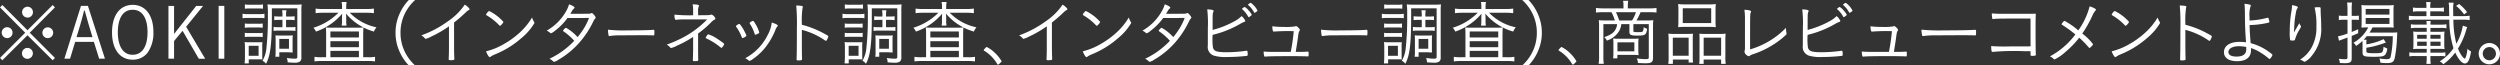 <svg xmlns="http://www.w3.org/2000/svg" xmlns:xlink="http://www.w3.org/1999/xlink" width="509.587" height="13.34" viewBox="0 0 509.587 13.34">
  <rect x="0" y="0" width="509.587" height="13.34" fill="#333333" stroke="none"/>
  <defs>
    <clipPath id="clip-path">
      <rect id="長方形_296" data-name="長方形 296" width="509.587" height="13.34" fill="none"/>
    </clipPath>
  </defs>
  <g id="グループ_17038" data-name="グループ 17038" transform="translate(0 0)">
    <g id="グループ_17038-2" data-name="グループ 17038" transform="translate(0 0)" clip-path="url(#clip-path)">
      <path id="パス_6206" data-name="パス 6206" d="M10.735,1.023,11.2,1.5,6.062,6.665,11.2,11.8l-.463.477L5.6,7.187.477,12.279,0,11.8,5.136,6.665,0,1.5l.477-.477L5.6,6.159ZM2.56,6.651a1.1,1.1,0,0,1-1.1,1.114A1.124,1.124,0,0,1,.348,6.651a1.106,1.106,0,0,1,2.213,0M6.7,10.876A1.121,1.121,0,0,1,5.6,11.99a1.116,1.116,0,0,1-.1-2.228h.043c.014.015.014.015.028.015L5.6,9.762a1.1,1.1,0,0,1,1.1,1.114m.015-8.407a1.1,1.1,0,0,1-1.1,1.115A1.125,1.125,0,0,1,4.5,2.469a1.111,1.111,0,0,1,1.115-1.1,1.1,1.1,0,0,1,1.1,1.1m4.123,4.2a1.1,1.1,0,1,1-1.1-1.1,1.1,1.1,0,0,1,1.1,1.1" transform="translate(0 0.004)" fill="#fff"/>
      <path id="パス_6207" data-name="パス 6207" d="M14.218,11.96H13.061L16.446,1.195h1.417L21.336,11.96H20.15L19.08,8.531H15.26Zm4.572-4.4-.8-2.648c-.015-.014-.26-.926-.781-2.749h-.131c-.232.969-.521,2.011-.724,2.705l-.811,2.692Z" transform="translate(0.059 0.005)" fill="#fff"/>
      <path id="パス_6208" data-name="パス 6208" d="M30.044,10.658a3.728,3.728,0,0,1-3.111,1.5c-2.591,0-4.2-2.112-4.2-5.556,0-3.487,1.605-5.614,4.21-5.614s4.225,2.128,4.225,5.542a6.964,6.964,0,0,1-1.128,4.123m-3.1-8.667c-1.925,0-3.024,1.663-3.024,4.587,0,2.894,1.114,4.588,3,4.588,1.953,0,3.053-1.664,3.053-4.617,0-2.894-1.1-4.557-3.025-4.557" transform="translate(0.102 0.004)" fill="#fff"/>
      <path id="パス_6209" data-name="パス 6209" d="M39.841,1.2h1.4L37.787,5.448l3.877,6.512h-1.3l-3.3-5.687L35.327,8.357v3.6H34.183V1.2h1.143V6.91Z" transform="translate(0.154 0.005)" fill="#fff"/>
      <rect id="長方形_295" data-name="長方形 295" width="1.157" height="10.765" transform="translate(44.564 1.2)" fill="#fff"/>
      <path id="パス_6210" data-name="パス 6210" d="M49.215,2.8a5.916,5.916,0,0,0,1.114.072h2.243A5.463,5.463,0,0,0,53.686,2.8v.911a6.025,6.025,0,0,0-1.013-.058H50.329a7.849,7.849,0,0,0-1.114.058Zm.42,10.113a12.7,12.7,0,0,0,.072-1.359V9.7a9.318,9.318,0,0,0-.058-1.143,4.228,4.228,0,0,0,.882.058h1.912L52.8,8.6l.189.015c.057,0,.13-.015.289-.03a6.143,6.143,0,0,0-.043,1.072v1.605c0,.391.014.7.028.854-.174-.015-.434-.028-.781-.028h-2v.824Zm.043-8.131a5.306,5.306,0,0,0,.94.058H52.4a5.231,5.231,0,0,0,.926-.058v.869A5.774,5.774,0,0,0,52.4,5.6h-1.78a5.506,5.506,0,0,0-.94.058Zm0,1.9a5.191,5.191,0,0,0,.94.058H52.4a5.024,5.024,0,0,0,.926-.058v.868a5.757,5.757,0,0,0-.941-.057H50.618a5.419,5.419,0,0,0-.94.057ZM49.692.892a4.58,4.58,0,0,0,1,.073h1.678A4.713,4.713,0,0,0,53.382.892v.883a6.858,6.858,0,0,0-1.013-.057H50.692a6.809,6.809,0,0,0-1,.057Zm.783,10.476h2.011V9.328H50.475ZM61.21,11.7a.947.947,0,0,1-.362.883,2.012,2.012,0,0,1-1.1.188c-.317,0-.39,0-1.331-.072a2.91,2.91,0,0,0-.174-.9,9.244,9.244,0,0,0,1.635.159c.4,0,.506-.087.506-.42V1.7H55.191v1.62c0,5.687-.289,8.045-1.2,9.68a1.634,1.634,0,0,0-.709-.609,6.337,6.337,0,0,0,.81-2.662,57.382,57.382,0,0,0,.289-6.641,15.108,15.108,0,0,0-.086-2.2A10.9,10.9,0,0,0,55.639.95h4.283A10.451,10.451,0,0,0,61.268.892a11.031,11.031,0,0,0-.058,1.361ZM56.666,4.047a6.427,6.427,0,0,0-.983.058v-.8a7.267,7.267,0,0,0,.969.057h.7V3.179a5.41,5.41,0,0,0-.073-1.086h.883a5.473,5.473,0,0,0-.072,1.1v.174h.724a6.932,6.932,0,0,0,1.027-.057v.8a6.227,6.227,0,0,0-1.027-.058h-.724v1.49h.926a6.1,6.1,0,0,0,.983-.057v.81a6.1,6.1,0,0,0-.983-.057H56.479a5.862,5.862,0,0,0-.94.057V5.48a5.628,5.628,0,0,0,.94.057h.869V4.047Zm2.749,5.888a5.253,5.253,0,0,0,.043.752.331.331,0,0,0-.1-.014,1.227,1.227,0,0,0-.174.014h-.073c-.071,0-.071,0-.636-.043H56.711v.912H55.9a6.521,6.521,0,0,0,.058-1.057V8.112a8,8,0,0,0-.043-.911,9.359,9.359,0,0,0,.954.043h1.592a8.253,8.253,0,0,0,1-.043,6.935,6.935,0,0,0-.043.853Zm-2.705,0h1.968v-2H56.711Z" transform="translate(0.222 0.004)" fill="#fff"/>
      <path id="パス_6211" data-name="パス 6211" d="M69.43,1.516A4.983,4.983,0,0,0,69.344.4h1.028a5.69,5.69,0,0,0-.086,1.1v.332H74.51a9.3,9.3,0,0,0,1.417-.087v.94A10.291,10.291,0,0,0,74.51,2.6h-3.5a10.638,10.638,0,0,0,5.44,2.966,3.432,3.432,0,0,0-.521.868,11.492,11.492,0,0,1-5.687-3.66c.029.362.044.665.044.869v.694a4.126,4.126,0,0,0,.071.882h-1a5.007,5.007,0,0,0,.071-.9V3.645c0-.232.015-.58.03-.855a12.136,12.136,0,0,1-5.34,3.646,2.633,2.633,0,0,0-.52-.781A12.285,12.285,0,0,0,68.693,2.6H65.438a9.854,9.854,0,0,0-1.389.086v-.94a9.189,9.189,0,0,0,1.445.087H69.43ZM66.19,7a13.681,13.681,0,0,0-.057-1.4c.4.028.839.043,1.461.043h4.645c.665,0,1.172-.015,1.563-.043-.043.42-.058.954-.058,1.563v4.5h.984a7.417,7.417,0,0,0,1.432-.086v.94a9.963,9.963,0,0,0-1.462-.086h-9.39a10.127,10.127,0,0,0-1.491.086v-.94a7.658,7.658,0,0,0,1.462.086h.911Zm.869.637h5.816V6.407H67.059Zm0,1.982h5.816V8.39H67.059Zm0,2.04h5.816V10.372H67.059Z" transform="translate(0.287 0.002)" fill="#fff"/>
      <path id="パス_6212" data-name="パス 6212" d="M82.969,13.34a9.727,9.727,0,0,1-2.011-3.111,9.06,9.06,0,0,1-.694-3.56,9.062,9.062,0,0,1,.694-3.559A9.724,9.724,0,0,1,82.969,0h1.287a9.159,9.159,0,0,0-2.2,2.994,8.784,8.784,0,0,0-.782,3.674,8.787,8.787,0,0,0,.782,3.676,9.18,9.18,0,0,0,2.2,2.994Z" transform="translate(0.362 0)" fill="#fff"/>
      <path id="パス_6213" data-name="パス 6213" d="M91.129,5.364a23.726,23.726,0,0,1-3.7,2.127,4.274,4.274,0,0,1-1.042.42.247.247,0,0,1-.187-.116,2.63,2.63,0,0,0-.709-.594,20.873,20.873,0,0,0,5.295-2.778A12.75,12.75,0,0,0,94.356.936c.565.377.97.766.97.94,0,.058-.03.1-.131.146a3.155,3.155,0,0,0-.752.607c-.854.8-1.3,1.187-2.272,1.954v4.76c0,.825.015,1.663.029,2.026.015.159.015.26.015.274a.867.867,0,0,0,.014.246v.131c0,.188-.159.246-.767.246-.332,0-.391-.029-.391-.218v-.086c.043-.651.058-1.374.058-2.619Z" transform="translate(0.385 0.004)" fill="#fff"/>
      <path id="パス_6214" data-name="パス 6214" d="M101.47,5.242a.229.229,0,0,1-.159-.1,11.386,11.386,0,0,0-2.345-1.9c-.317-.187-.332-.2-.332-.274A1.464,1.464,0,0,1,99,2.435c.117-.145.189-.188.289-.188a9.491,9.491,0,0,1,2.88,2.2c0,.174-.536.8-.7.8m6.96-.767a.342.342,0,0,1,.071.2,11.732,11.732,0,0,1-2.618,3.039,19,19,0,0,1-5.47,3.371,4.245,4.245,0,0,0-.839.448.337.337,0,0,1-.189.1c-.174,0-.52-.549-.752-1.186a13.439,13.439,0,0,0,3.661-1.5,17.393,17.393,0,0,0,3.256-2.373,13.547,13.547,0,0,0,2.459-3.025,4.169,4.169,0,0,0,.42.926" transform="translate(0.444 0.01)" fill="#fff"/>
      <path id="パス_6215" data-name="パス 6215" d="M112.552,6.318a2.164,2.164,0,0,1-.752.463.2.2,0,0,1-.145-.071,2.465,2.465,0,0,0-.723-.463,10.4,10.4,0,0,0,4.094-4.212,5.849,5.849,0,0,0,.463-1.157c.666.231,1.129.507,1.129.681,0,.057-.028.1-.116.174a1.9,1.9,0,0,0-.449.579,4.854,4.854,0,0,1-.3.491h2.214c1.707,0,1.751,0,2-.1a.331.331,0,0,1,.159-.043c.116,0,.246.117.522.449a1.2,1.2,0,0,1,.274.477c0,.072-.029.1-.116.2a2.149,2.149,0,0,0-.391.623,18.635,18.635,0,0,1-2.88,4.34,17.062,17.062,0,0,1-4.24,3.444,2.274,2.274,0,0,1-.839.4.278.278,0,0,1-.216-.1,2.766,2.766,0,0,0-.738-.52,16.834,16.834,0,0,0,5.05-3.661,12.393,12.393,0,0,0-2.171-1.91c-.072-.058-.116-.1-.116-.146s.058-.144.275-.361.246-.231.333-.231a9.189,9.189,0,0,1,2.358,1.894,13.864,13.864,0,0,0,.87-1.142,11.816,11.816,0,0,0,1.461-2.764c-1.722.014-1.751.014-4.385.014a12.276,12.276,0,0,1-2.619,2.648" transform="translate(0.5 0.004)" fill="#fff"/>
      <path id="パス_6216" data-name="パス 6216" d="M127.279,6.166c2.47,0,4.634-.044,5.323-.116h.073c.11,0,.16.1.16.361,0,.681-.024.782-.173.782h-.06c-.246-.029-1.353-.043-2.2-.043-.184,0-3.258.014-4.3.029a13.8,13.8,0,0,0-2.36.131.28.28,0,0,1-.1.014c-.073,0-.123-.044-.148-.131a6.936,6.936,0,0,1-.123-1.172,27.663,27.663,0,0,0,3.91.146" transform="translate(0.556 0.027)" fill="#fff"/>
      <path id="パス_6217" data-name="パス 6217" d="M140.674,2.151a6.034,6.034,0,0,0-.1-1.273l.26.014c.782.03,1.028.1,1.028.261a.382.382,0,0,1-.042.159,1.867,1.867,0,0,0-.13.883v.911C144,3.092,144,3.092,144.277,2.99a.546.546,0,0,1,.131-.029,1.3,1.3,0,0,1,.8.811c0,.1-.043.16-.175.231a2.521,2.521,0,0,0-.7.55,19.969,19.969,0,0,1-2.646,2.272v3.3c0,.506.013,1.316.013,1.62.015.174.015.289.015.376,0,.3-.059.332-.738.332-.3,0-.363-.028-.363-.231a2.2,2.2,0,0,1,.015-.275c.015-.332.043-1.562.043-1.822V7.52A21.975,21.975,0,0,1,137.389,9.3a4.822,4.822,0,0,1-1.186.478.251.251,0,0,1-.2-.1,2.3,2.3,0,0,0-.71-.579c1.419-.549,1.722-.679,2.388-1a19.329,19.329,0,0,0,5.86-4.154h-4.514a14.433,14.433,0,0,0-1.664.073.981.981,0,0,1-.188.014c-.145,0-.188-.057-.246-.274a3.589,3.589,0,0,1-.057-.782,29.751,29.751,0,0,0,3.805.13ZM143.6,7.1c.071-.072.115-.1.187-.1a6.8,6.8,0,0,1,1.708.839c.478.3,1.288.883,1.432,1.014.057.058.072.086.072.13,0,.174-.42.767-.549.767a.247.247,0,0,1-.16-.073,12.983,12.983,0,0,0-2.937-1.851c-.086-.043-.115-.072-.115-.145A2.061,2.061,0,0,1,143.6,7.1" transform="translate(0.61 0.004)" fill="#fff"/>
      <path id="パス_6218" data-name="パス 6218" d="M151.46,7.228c0,.1-.029.146-.217.261a1.757,1.757,0,0,1-.55.246c-.072,0-.13-.057-.159-.16A9.168,9.168,0,0,0,149.4,5.465c-.057-.073-.072-.1-.072-.131,0-.117.521-.478.694-.478.087,0,.2.131.522.609a7.527,7.527,0,0,1,.549.94c.116.217.332.665.347.708a.4.4,0,0,1,.015.116m6.41-2.011c0,.058-.028.1-.145.232a2.16,2.16,0,0,0-.333.622,14.678,14.678,0,0,1-1.925,3.415,11.687,11.687,0,0,1-2.893,2.677,1.41,1.41,0,0,1-.463.231c-.072,0-.1-.015-.3-.188a2.9,2.9,0,0,0-.579-.362A10.668,10.668,0,0,0,155.8,7.128a6.854,6.854,0,0,0,.839-2.561c.826.261,1.231.478,1.231.651M152.8,4.234c.115,0,.218.131.492.594a7.014,7.014,0,0,1,.8,1.765c0,.116-.086.174-.448.347a1.26,1.26,0,0,1-.362.117c-.072,0-.086-.014-.2-.376a7.666,7.666,0,0,0-.9-1.838.493.493,0,0,1-.043-.145.2.2,0,0,1,.072-.145,1.5,1.5,0,0,1,.593-.318" transform="translate(0.673 0.019)" fill="#fff"/>
      <path id="パス_6219" data-name="パス 6219" d="M162.716,7.91c0,2.446.014,3.488.043,3.994v.072c0,.159-.029.231-.087.26a2.154,2.154,0,0,1-.65.072c-.319,0-.377-.029-.377-.217v-.072c.043-1.028.057-2.663.057-6.208a40.013,40.013,0,0,0-.131-4.7c1.072.044,1.346.1,1.346.261,0,.058,0,.058-.057.232a17.79,17.79,0,0,0-.131,3.442A18.9,18.9,0,0,1,167.2,6.81c.825.434.911.506.911.622a2.447,2.447,0,0,1-.289.7c-.072.131-.145.188-.2.188s-.058,0-.478-.289a14.953,14.953,0,0,0-4.427-1.953Z" transform="translate(0.728 0.005)" fill="#fff"/>
      <path id="パス_6220" data-name="パス 6220" d="M170.959,2.8a5.916,5.916,0,0,0,1.114.072h2.243A5.463,5.463,0,0,0,175.43,2.8v.911a6.025,6.025,0,0,0-1.013-.058h-2.344a7.849,7.849,0,0,0-1.114.058Zm.42,10.113a12.7,12.7,0,0,0,.072-1.359V9.7a9.333,9.333,0,0,0-.057-1.143,4.216,4.216,0,0,0,.882.058h1.911l.361-.015.189.015c.057,0,.131-.015.289-.03a6.143,6.143,0,0,0-.043,1.072v1.605c0,.391.015.7.028.854-.174-.015-.433-.028-.781-.028h-2v.824Zm.043-8.131a5.306,5.306,0,0,0,.94.058h1.78a5.23,5.23,0,0,0,.926-.058v.869a5.774,5.774,0,0,0-.926-.058h-1.78a5.505,5.505,0,0,0-.94.058Zm0,1.9a5.191,5.191,0,0,0,.94.058h1.78a5.017,5.017,0,0,0,.926-.058v.868a5.756,5.756,0,0,0-.941-.057h-1.765a5.418,5.418,0,0,0-.94.057Zm.015-5.788a4.565,4.565,0,0,0,1,.073h1.679a4.709,4.709,0,0,0,1.012-.073v.883a6.852,6.852,0,0,0-1.012-.057h-1.679a6.786,6.786,0,0,0-1,.057Zm.782,10.476h2.011V9.328h-2.011Zm10.735.332a.947.947,0,0,1-.362.883,2.01,2.01,0,0,1-1.1.188c-.317,0-.39,0-1.331-.072a2.91,2.91,0,0,0-.174-.9,9.244,9.244,0,0,0,1.635.159c.406,0,.506-.087.506-.42V1.7h-5.194v1.62c0,5.687-.289,8.045-1.2,9.68a1.634,1.634,0,0,0-.709-.609,6.337,6.337,0,0,0,.81-2.662,57.33,57.33,0,0,0,.29-6.641,15.26,15.26,0,0,0-.086-2.2,10.866,10.866,0,0,0,1.344.058h4.283a10.452,10.452,0,0,0,1.346-.058,11.027,11.027,0,0,0-.058,1.361ZM178.41,4.047a6.436,6.436,0,0,0-.983.058v-.8a7.268,7.268,0,0,0,.969.057h.7V3.179a5.41,5.41,0,0,0-.073-1.086h.883a5.472,5.472,0,0,0-.072,1.1v.174h.724a6.932,6.932,0,0,0,1.027-.057v.8a6.228,6.228,0,0,0-1.027-.058h-.724v1.49h.926a6.1,6.1,0,0,0,.983-.057v.81a6.1,6.1,0,0,0-.983-.057h-2.532a5.861,5.861,0,0,0-.94.057V5.48a5.628,5.628,0,0,0,.94.057h.869V4.047Zm2.749,5.888a5.256,5.256,0,0,0,.043.752.331.331,0,0,0-.1-.014,1.227,1.227,0,0,0-.174.014h-.072c-.072,0-.072,0-.637-.043h-1.765v.912h-.811A6.519,6.519,0,0,0,177.7,10.5V8.112a8,8,0,0,0-.043-.911,9.36,9.36,0,0,0,.954.043h1.592a8.253,8.253,0,0,0,1-.043,6.938,6.938,0,0,0-.043.853Zm-2.705,0h1.968v-2h-1.968Z" transform="translate(0.77 0.004)" fill="#fff"/>
      <path id="パス_6221" data-name="パス 6221" d="M191.174,1.516A4.985,4.985,0,0,0,191.088.4h1.028a5.689,5.689,0,0,0-.086,1.1v.332h4.225a9.287,9.287,0,0,0,1.417-.087v.94a10.292,10.292,0,0,0-1.417-.086h-3.5a10.638,10.638,0,0,0,5.44,2.966,3.46,3.46,0,0,0-.521.868,11.492,11.492,0,0,1-5.687-3.66c.029.362.044.665.044.869v.694a4.129,4.129,0,0,0,.071.882h-1a5.005,5.005,0,0,0,.071-.9V3.645c0-.232.015-.58.03-.855a12.135,12.135,0,0,1-5.34,3.646,2.633,2.633,0,0,0-.52-.781A12.285,12.285,0,0,0,190.437,2.6h-3.255a9.853,9.853,0,0,0-1.389.086v-.94a9.188,9.188,0,0,0,1.445.087h3.936ZM187.934,7a13.685,13.685,0,0,0-.057-1.4c.4.028.839.043,1.461.043h4.645c.665,0,1.172-.015,1.563-.043-.043.42-.058.954-.058,1.563v4.5h.984a7.417,7.417,0,0,0,1.432-.086v.94a9.957,9.957,0,0,0-1.461-.086h-9.391a10.1,10.1,0,0,0-1.49.086v-.94a7.64,7.64,0,0,0,1.461.086h.911Zm.869.637h5.816V6.407H188.8Zm0,1.982h5.816V8.39H188.8Zm0,2.04h5.816V10.372H188.8Z" transform="translate(0.835 0.002)" fill="#fff"/>
      <path id="パス_6222" data-name="パス 6222" d="M199.976,9.724c.16-.174.188-.188.261-.188a6.82,6.82,0,0,1,1.679,1.214,7.665,7.665,0,0,1,1.346,1.679c0,.073-.044.131-.334.406-.274.26-.332.3-.4.3-.043,0-.086-.029-.144-.116a7.754,7.754,0,0,0-2.663-2.72c-.072-.043-.1-.087-.1-.145s.014-.086.362-.434" transform="translate(0.9 0.043)" fill="#fff"/>
      <path id="パス_6223" data-name="パス 6223" d="M212.442,5.364a23.726,23.726,0,0,1-3.7,2.127,4.274,4.274,0,0,1-1.042.42.247.247,0,0,1-.187-.116A2.63,2.63,0,0,0,206.8,7.2a20.873,20.873,0,0,0,5.295-2.778A12.75,12.75,0,0,0,215.669.936c.565.377.97.766.97.94,0,.058-.03.1-.131.146a3.156,3.156,0,0,0-.752.607c-.854.8-1.3,1.187-2.272,1.954v4.76c0,.825.015,1.663.029,2.026.015.159.015.26.015.274a.869.869,0,0,0,.014.246v.131c0,.188-.159.246-.767.246-.332,0-.391-.029-.391-.218v-.086c.043-.651.058-1.374.058-2.619Z" transform="translate(0.932 0.004)" fill="#fff"/>
      <path id="パス_6224" data-name="パス 6224" d="M222.566,5.242a.229.229,0,0,1-.159-.1,11.387,11.387,0,0,0-2.345-1.9c-.317-.187-.333-.2-.333-.274a1.464,1.464,0,0,1,.362-.535c.117-.145.188-.188.289-.188a9.491,9.491,0,0,1,2.88,2.2c0,.174-.536.8-.7.8m6.96-.767a.345.345,0,0,1,.072.2,11.721,11.721,0,0,1-2.619,3.039,19,19,0,0,1-5.47,3.371,4.187,4.187,0,0,0-.839.448.337.337,0,0,1-.189.1c-.174,0-.52-.549-.752-1.186a13.439,13.439,0,0,0,3.661-1.5,17.354,17.354,0,0,0,3.255-2.373,13.522,13.522,0,0,0,2.46-3.025,4.123,4.123,0,0,0,.42.926" transform="translate(0.99 0.01)" fill="#fff"/>
      <path id="パス_6225" data-name="パス 6225" d="M233.433,6.318a2.163,2.163,0,0,1-.752.463.2.2,0,0,1-.145-.071,2.466,2.466,0,0,0-.723-.463,10.4,10.4,0,0,0,4.094-4.212A5.847,5.847,0,0,0,236.37.878c.666.231,1.129.507,1.129.681,0,.057-.028.1-.116.174a1.9,1.9,0,0,0-.449.579,4.863,4.863,0,0,1-.3.491h2.214c1.707,0,1.751,0,2-.1A.332.332,0,0,1,241,2.658c.116,0,.246.117.522.449a1.2,1.2,0,0,1,.274.477c0,.072-.029.1-.116.2a2.147,2.147,0,0,0-.391.623,18.638,18.638,0,0,1-2.88,4.34,17.062,17.062,0,0,1-4.24,3.444,2.274,2.274,0,0,1-.839.4.278.278,0,0,1-.216-.1,2.765,2.765,0,0,0-.738-.52,16.834,16.834,0,0,0,5.05-3.661,12.393,12.393,0,0,0-2.171-1.91c-.072-.058-.116-.1-.116-.146s.058-.144.275-.361.246-.231.333-.231a9.189,9.189,0,0,1,2.358,1.894,13.858,13.858,0,0,0,.87-1.142,11.814,11.814,0,0,0,1.461-2.764c-1.722.014-1.751.014-4.385.014a12.276,12.276,0,0,1-2.619,2.648" transform="translate(1.045 0.004)" fill="#fff"/>
      <path id="パス_6226" data-name="パス 6226" d="M245.1,5.625a23.3,23.3,0,0,0-.13-3.718c.926.043,1.3.13,1.3.318a.548.548,0,0,1-.057.2c-.146.332-.146.332-.146,3.674a19.155,19.155,0,0,0,4.558-1.822,5.69,5.69,0,0,0,1.345-1,2.493,2.493,0,0,1,.767,1c0,.085-.058.129-.217.187a5.626,5.626,0,0,0-.941.463A20.555,20.555,0,0,1,246.073,7.1a12.569,12.569,0,0,0,.059,2.546c.172.782.765,1,2.807,1a29.447,29.447,0,0,0,3.936-.289.57.57,0,0,1,.13-.014.144.144,0,0,1,.16.116,2.579,2.579,0,0,1,.057.564c0,.261-.028.332-.159.363a36.688,36.688,0,0,1-3.994.231,8.427,8.427,0,0,1-2.677-.261,1.852,1.852,0,0,1-1.3-2.068Zm7.061-3.936a.421.421,0,0,0,.117-.086c.2-.145.274-.188.347-.173a2.68,2.68,0,0,1,.783.694,3.478,3.478,0,0,1,.636.868c0,.073-.042.131-.246.275-.2.174-.3.231-.347.231-.058,0-.087-.028-.145-.116a5.027,5.027,0,0,0-1.144-1.446c-.057-.058-.085-.086-.085-.131s.028-.072.085-.117M253.858.576a4.374,4.374,0,0,1,1.36,1.576c0,.087-.043.117-.334.319-.173.116-.2.131-.259.131s-.073-.015-.116-.1a4.822,4.822,0,0,0-1.157-1.446c-.043-.043-.058-.058-.058-.086,0-.1.434-.406.565-.391" transform="translate(1.104 0.002)" fill="#fff"/>
      <path id="パス_6227" data-name="パス 6227" d="M261.948,10.553a40.514,40.514,0,0,0,.608-4.225,39.112,39.112,0,0,0-4.022.086h-.058c-.188,0-.274-.348-.289-1.085a15.713,15.713,0,0,0,2.286.131,11.311,11.311,0,0,0,2.315-.1.638.638,0,0,1,.231-.058c.117,0,.247.086.492.333a.943.943,0,0,1,.3.448.394.394,0,0,1-.086.2c-.145.2-.174.317-.29,1.143-.086.709-.259,1.765-.476,3.125h.883c.665,0,.969-.015,1.533-.058h.043c.16,0,.174.058.174.492s-.028.492-.159.492h-.073c-.317-.029-1.678-.058-3.153-.058-3.242,0-4.877.029-5.426.1H256.7c-.1,0-.13-.028-.159-.1a3.11,3.11,0,0,1-.116-.94c.622.057,1.186.072,1.953.072Z" transform="translate(1.156 0.024)" fill="#fff"/>
      <path id="パス_6228" data-name="パス 6228" d="M271.976,6.166c2.47,0,4.634-.044,5.323-.116h.073c.111,0,.16.1.16.361,0,.681-.024.782-.173.782h-.06c-.246-.029-1.353-.043-2.2-.043-.184,0-3.258.014-4.3.029a13.8,13.8,0,0,0-2.36.131.279.279,0,0,1-.1.014c-.073,0-.123-.044-.148-.131a6.943,6.943,0,0,1-.123-1.172,27.664,27.664,0,0,0,3.91.146" transform="translate(1.208 0.027)" fill="#fff"/>
      <path id="パス_6229" data-name="パス 6229" d="M280.406,2.8a5.921,5.921,0,0,0,1.115.072h2.242a5.451,5.451,0,0,0,1.114-.072v.911a6.011,6.011,0,0,0-1.012-.058h-2.345a7.865,7.865,0,0,0-1.115.058Zm.42,10.113a12.7,12.7,0,0,0,.072-1.359V9.7a9.337,9.337,0,0,0-.057-1.143,4.216,4.216,0,0,0,.882.058h1.911L284,8.6l.188.015c.058,0,.131-.015.289-.03a6.15,6.15,0,0,0-.043,1.072v1.605c0,.391.015.7.028.854-.173-.015-.433-.028-.781-.028h-2v.824Zm.043-8.131a5.311,5.311,0,0,0,.941.058h1.779a5.223,5.223,0,0,0,.926-.058v.869a5.766,5.766,0,0,0-.926-.058H281.81a5.518,5.518,0,0,0-.941.058Zm0,1.9a5.2,5.2,0,0,0,.941.058h1.779a5.01,5.01,0,0,0,.926-.058v.868a5.743,5.743,0,0,0-.94-.057H281.81a5.431,5.431,0,0,0-.941.057Zm.015-5.788a4.576,4.576,0,0,0,1,.073h1.679a4.724,4.724,0,0,0,1.013-.073v.883a6.867,6.867,0,0,0-1.013-.057h-1.679a6.787,6.787,0,0,0-1,.057Zm.781,10.476h2.011V9.328h-2.011ZM292.4,11.7a.947.947,0,0,1-.363.883,2.008,2.008,0,0,1-1.1.188c-.318,0-.391,0-1.332-.072a2.878,2.878,0,0,0-.173-.9,9.233,9.233,0,0,0,1.634.159c.406,0,.506-.087.506-.42V1.7h-5.194v1.62c0,5.687-.289,8.045-1.2,9.68a1.634,1.634,0,0,0-.709-.609,6.336,6.336,0,0,0,.811-2.662,57.607,57.607,0,0,0,.289-6.641,15.26,15.26,0,0,0-.086-2.2,10.884,10.884,0,0,0,1.345.058h4.282a10.452,10.452,0,0,0,1.346-.058,11.071,11.071,0,0,0-.057,1.361Zm-4.544-7.653a6.413,6.413,0,0,0-.982.058v-.8a7.256,7.256,0,0,0,.969.057h.694V3.179a5.5,5.5,0,0,0-.072-1.086h.883a5.386,5.386,0,0,0-.073,1.1v.174H290a6.931,6.931,0,0,0,1.027-.057v.8A6.219,6.219,0,0,0,290,4.047h-.724v1.49h.926a6.115,6.115,0,0,0,.984-.057v.81a6.116,6.116,0,0,0-.984-.057h-2.531a5.876,5.876,0,0,0-.941.057V5.48a5.649,5.649,0,0,0,.941.057h.868V4.047Zm2.75,5.888a5.275,5.275,0,0,0,.042.752.324.324,0,0,0-.1-.014,1.237,1.237,0,0,0-.174.014H290.3c-.072,0-.072,0-.637-.043H287.9v.912h-.81a6.663,6.663,0,0,0,.057-1.057V8.112a8,8,0,0,0-.043-.911,9.389,9.389,0,0,0,.954.043h1.592a8.254,8.254,0,0,0,1-.043,6.96,6.96,0,0,0-.042.853Zm-2.706,0h1.968v-2H287.9Z" transform="translate(1.264 0.004)" fill="#fff"/>
      <path id="パス_6230" data-name="パス 6230" d="M300.622,1.516A5.043,5.043,0,0,0,300.536.4h1.027a5.774,5.774,0,0,0-.086,1.1v.332H305.7a9.285,9.285,0,0,0,1.417-.087v.94A10.28,10.28,0,0,0,305.7,2.6h-3.5a10.642,10.642,0,0,0,5.44,2.966,3.462,3.462,0,0,0-.521.868,11.5,11.5,0,0,1-5.686-3.66c.03.362.044.665.044.869v.694a4.058,4.058,0,0,0,.072.882h-1a5,5,0,0,0,.072-.9V3.645c0-.232.014-.58.029-.855a12.133,12.133,0,0,1-5.339,3.646,2.655,2.655,0,0,0-.521-.781A12.285,12.285,0,0,0,299.884,2.6h-3.255a9.863,9.863,0,0,0-1.389.086v-.94a9.2,9.2,0,0,0,1.446.087h3.936ZM297.381,7a13.687,13.687,0,0,0-.057-1.4c.4.028.839.043,1.462.043h4.645c.665,0,1.172-.015,1.562-.043-.043.42-.057.954-.057,1.563v4.5h.983a7.41,7.41,0,0,0,1.432-.086v.94a9.956,9.956,0,0,0-1.46-.086H296.5a10.1,10.1,0,0,0-1.49.086v-.94a7.646,7.646,0,0,0,1.461.086h.911Zm.869.637h5.816V6.407H298.25Zm0,1.982h5.816V8.39H298.25Zm0,2.04h5.816V10.372H298.25Z" transform="translate(1.328 0.002)" fill="#fff"/>
      <path id="パス_6231" data-name="パス 6231" d="M308.889,13.34a9.012,9.012,0,0,0,2.2-2.994,8.786,8.786,0,0,0,.782-3.676,8.783,8.783,0,0,0-.782-3.674A9.012,9.012,0,0,0,308.889,0h1.287a9.707,9.707,0,0,1,2.011,3.11,9.063,9.063,0,0,1,.7,3.559,9.061,9.061,0,0,1-.7,3.56,9.71,9.71,0,0,1-2.011,3.111Z" transform="translate(1.392 0)" fill="#fff"/>
      <path id="パス_6232" data-name="パス 6232" d="M316.623,9.724c.159-.174.188-.188.261-.188a6.82,6.82,0,0,1,1.679,1.214,7.651,7.651,0,0,1,1.345,1.679c0,.073-.043.131-.333.406-.274.26-.332.3-.4.3-.043,0-.086-.029-.144-.116a7.755,7.755,0,0,0-2.663-2.72.164.164,0,0,1-.1-.145c0-.058.013-.086.361-.434" transform="translate(1.425 0.043)" fill="#fff"/>
      <path id="パス_6233" data-name="パス 6233" d="M329.464,1.1a3.916,3.916,0,0,0-.086-.94h1.056a4.992,4.992,0,0,0-.086.94v.608h4.413a9.533,9.533,0,0,0,1.432-.086v.94a9.856,9.856,0,0,0-1.4-.072h-1.852a12.173,12.173,0,0,1-.825,1.679h2.126a9.334,9.334,0,0,0,1.3-.057,8.324,8.324,0,0,0-.057,1.128v6.511c0,.911-.3,1.143-1.492,1.143-.419,0-.9-.015-1.576-.058a3.014,3.014,0,0,0-.232-.926,15.6,15.6,0,0,0,1.8.145c.505,0,.636-.072.636-.376V4.918h-3.14V6.263c0,.261.1.289.883.289s.984-.043,1.071-.217a2.1,2.1,0,0,0,.145-.8,2.141,2.141,0,0,0,.709.332c-.188,1.259-.362,1.389-2.012,1.389-1.331,0-1.605-.131-1.605-.781V4.918h-1.65a3.712,3.712,0,0,1-.4,1.331,4.517,4.517,0,0,1-2.546,2.026,2.605,2.605,0,0,0-.522-.709c1.346-.478,1.925-.868,2.315-1.62a2.641,2.641,0,0,0,.29-1.028h-2.793v6.568a9.257,9.257,0,0,0,.086,1.52H324.4a9.237,9.237,0,0,0,.087-1.52V5.251a9.157,9.157,0,0,0-.057-1.142,10.542,10.542,0,0,0,1.316.057H327.7a9.092,9.092,0,0,0-.68-1.679h-1.751a10.066,10.066,0,0,0-1.417.072V1.62a10.287,10.287,0,0,0,1.446.086h4.167Zm3.024,8.942a9.026,9.026,0,0,0,.059,1.2,10.141,10.141,0,0,0-1.26-.057H328.22v.709h-.882a5.987,5.987,0,0,0,.072-1.028V8.81a6.523,6.523,0,0,0-.058-.954c.377.028.666.043,1.187.043h2.748a11.5,11.5,0,0,0,1.26-.043,8.3,8.3,0,0,0-.059,1.128Zm-1.273-5.874A7.251,7.251,0,0,0,332,2.487H327.93a15.338,15.338,0,0,1,.666,1.679Zm-2.98,6.294h3.444V8.623h-3.444Z" transform="translate(1.459 0)" fill="#fff"/>
      <path id="パス_6234" data-name="パス 6234" d="M338.6,8.2a12.524,12.524,0,0,0-.058-1.346,11,11,0,0,0,1.274.057h2.633c.434,0,.738-.014,1.114-.042a11.706,11.706,0,0,0-.043,1.3v3.213a10.555,10.555,0,0,0,.058,1.359h-.9v-.607h-3.211v.883h-.941a8.849,8.849,0,0,0,.073-1.462Zm.853,3.153h3.226V7.679h-3.226Zm1.143-9.361A9.347,9.347,0,0,0,340.534.82,11.088,11.088,0,0,0,342.1.892h4.558A9.993,9.993,0,0,0,348.217.82a8.828,8.828,0,0,0-.057,1.157V4.322a9.219,9.219,0,0,0,.057,1.215,12.64,12.64,0,0,0-1.461-.057h-4.746a12.788,12.788,0,0,0-1.477.057,10.155,10.155,0,0,0,.058-1.2Zm.883,2.705h5.8V1.688h-5.8ZM344.9,8.054a8.38,8.38,0,0,0-.044-1.185c.362.028.651.042,1.114.042h3.053a9,9,0,0,0,1.2-.057,11.623,11.623,0,0,0-.058,1.346v3.357a8.762,8.762,0,0,0,.072,1.462h-.94v-.883h-3.56v.883h-.9a11.459,11.459,0,0,0,.058-1.376Zm.839,3.3h3.56V7.679h-3.56Z" transform="translate(1.525 0.003)" fill="#fff"/>
      <path id="パス_6235" data-name="パス 6235" d="M354.091,4.013a13.118,13.118,0,0,0-.115-2.026c.825.015,1.36.16,1.36.363,0,.043-.014.072-.072.2-.131.261-.131.463-.131,7.51a16.751,16.751,0,0,0,7.322-4.4v.173a4.285,4.285,0,0,0,.086.825,1.579,1.579,0,0,1,.029.2.3.3,0,0,1-.116.231A16.457,16.457,0,0,1,359.5,9.309a17.553,17.553,0,0,1-3.574,1.664,3.169,3.169,0,0,0-.869.39.308.308,0,0,1-.2.087,1.267,1.267,0,0,1-.869-.84c0-.014.015-.116.029-.2a3.791,3.791,0,0,0,.072-1.014V4.013Z" transform="translate(1.595 0.009)" fill="#fff"/>
      <path id="パス_6236" data-name="パス 6236" d="M365.841,5.625a23.3,23.3,0,0,0-.13-3.718c.926.043,1.3.13,1.3.318a.548.548,0,0,1-.057.2c-.146.332-.146.332-.146,3.674a19.154,19.154,0,0,0,4.558-1.822,5.689,5.689,0,0,0,1.345-1,2.493,2.493,0,0,1,.768,1c0,.085-.058.129-.217.187a5.621,5.621,0,0,0-.941.463A20.554,20.554,0,0,1,366.81,7.1a12.569,12.569,0,0,0,.059,2.546c.172.782.765,1,2.807,1a29.448,29.448,0,0,0,3.936-.289.57.57,0,0,1,.13-.014.144.144,0,0,1,.16.116,2.577,2.577,0,0,1,.057.564c0,.261-.028.332-.159.363a36.688,36.688,0,0,1-3.994.231,8.428,8.428,0,0,1-2.677-.261,1.852,1.852,0,0,1-1.3-2.068ZM372.9,1.689a.421.421,0,0,0,.117-.086c.2-.145.274-.188.347-.173a2.681,2.681,0,0,1,.783.694,3.478,3.478,0,0,1,.636.868c0,.073-.042.131-.246.275-.2.174-.3.231-.346.231-.058,0-.087-.028-.145-.116A5.029,5.029,0,0,0,372.9,1.936c-.057-.058-.085-.086-.085-.131s.028-.072.085-.117M374.595.576a4.374,4.374,0,0,1,1.36,1.576c0,.087-.043.117-.333.319-.173.116-.2.131-.259.131s-.073-.015-.117-.1a4.822,4.822,0,0,0-1.157-1.446c-.043-.043-.058-.058-.058-.086,0-.1.434-.406.565-.391" transform="translate(1.648 0.002)" fill="#fff"/>
      <path id="パス_6237" data-name="パス 6237" d="M383.332,10.553a40.806,40.806,0,0,0,.608-4.225,39.129,39.129,0,0,0-4.022.086h-.058c-.189,0-.274-.348-.289-1.085a15.713,15.713,0,0,0,2.286.131,11.311,11.311,0,0,0,2.315-.1A.634.634,0,0,1,384.4,5.3c.117,0,.246.086.492.333a.942.942,0,0,1,.3.448.379.379,0,0,1-.087.2c-.144.2-.172.317-.288,1.143-.087.709-.26,1.765-.477,3.125h.882c.666,0,.97-.015,1.534-.058h.043c.159,0,.174.058.174.492s-.028.492-.159.492h-.073c-.317-.029-1.678-.058-3.153-.058-3.242,0-4.877.029-5.427.1h-.086c-.1,0-.13-.028-.159-.1a3.108,3.108,0,0,1-.116-.94c.622.057,1.186.072,1.953.072Z" transform="translate(1.703 0.024)" fill="#fff"/>
      <path id="パス_6238" data-name="パス 6238" d="M394.5,6.166c2.908,0,5.454-.044,6.264-.116h.087c.131,0,.188.1.188.361,0,.681-.029.782-.2.782h-.073c-.289-.029-1.591-.043-2.59-.043-.217,0-3.834.014-5.064.029a19.081,19.081,0,0,0-2.777.131.376.376,0,0,1-.117.014.171.171,0,0,1-.174-.131A5.871,5.871,0,0,1,389.9,6.02a38.289,38.289,0,0,0,4.6.146" transform="translate(1.757 0.027)" fill="#fff"/>
      <path id="パス_6239" data-name="パス 6239" d="M412.072,3.764c-6.265,0-6.93.015-7.524.1a.361.361,0,0,1-.1.013.152.152,0,0,1-.174-.13,4.6,4.6,0,0,1-.087-1.028c.637.058,1.289.087,2.257.087h4.963c.594,0,.9,0,1.736-.029C413.1,4.1,413.1,4.4,413.1,5.573c0,3.082.015,4.992.058,5.513v.058c0,.1-.043.144-.144.174a2.389,2.389,0,0,1-.506.057c-.333,0-.435-.043-.435-.174V10.42h-1.3a51.207,51.207,0,0,0-6.439.146h-.015c-.2,0-.231-.174-.274-1.187a37.99,37.99,0,0,0,3.834.072c1.837,0,2.431,0,4.2-.015Z" transform="translate(1.821 0.012)" fill="#fff"/>
      <path id="パス_6240" data-name="パス 6240" d="M424.761,9.009c0,.072-.058.159-.217.332-.377.391-.434.435-.506.435-.044,0-.044,0-.449-.45a17.407,17.407,0,0,0-1.649-1.648,18.141,18.141,0,0,1-2.777,2.879,9.286,9.286,0,0,1-2.229,1.548c-.1,0-.13-.014-.332-.217a2.426,2.426,0,0,0-.637-.4,15.724,15.724,0,0,0,5.194-4.471,24.555,24.555,0,0,0-2.691-1.954c-.087-.057-.116-.086-.116-.13,0-.072.1-.217.376-.535.1-.116.146-.145.232-.145a15.13,15.13,0,0,1,2.793,1.939,14.738,14.738,0,0,0,2.315-4.905c.825.26,1.288.52,1.288.709,0,.043-.029.087-.131.188a3.817,3.817,0,0,0-.579.954,23.8,23.8,0,0,1-2.083,3.7,10.544,10.544,0,0,1,2.2,2.171" transform="translate(1.874 0.005)" fill="#fff"/>
      <path id="パス_6241" data-name="パス 6241" d="M431.342,5.242a.229.229,0,0,1-.159-.1,11.386,11.386,0,0,0-2.344-1.9c-.318-.187-.333-.2-.333-.274a1.463,1.463,0,0,1,.362-.535c.116-.145.188-.188.289-.188a9.49,9.49,0,0,1,2.88,2.2c0,.174-.536.8-.7.8m6.96-.767a.344.344,0,0,1,.072.2,11.721,11.721,0,0,1-2.619,3.039,19,19,0,0,1-5.47,3.371,4.183,4.183,0,0,0-.839.448.337.337,0,0,1-.189.1c-.174,0-.52-.549-.752-1.186a13.439,13.439,0,0,0,3.661-1.5,17.355,17.355,0,0,0,3.255-2.373,13.521,13.521,0,0,0,2.46-3.025,4.124,4.124,0,0,0,.42.926" transform="translate(1.931 0.01)" fill="#fff"/>
      <path id="パス_6242" data-name="パス 6242" d="M443.46,7.91c0,2.446.014,3.488.043,3.994v.072c0,.159-.029.231-.087.26a2.153,2.153,0,0,1-.65.072c-.319,0-.377-.029-.377-.217v-.072c.043-1.028.057-2.663.057-6.208a40.024,40.024,0,0,0-.131-4.7c1.072.044,1.346.1,1.346.261,0,.058,0,.058-.057.232a17.78,17.78,0,0,0-.131,3.442,18.9,18.9,0,0,1,4.471,1.766c.825.434.911.506.911.622a2.448,2.448,0,0,1-.289.7c-.072.131-.145.188-.2.188s-.058,0-.478-.289a14.953,14.953,0,0,0-4.427-1.953Z" transform="translate(1.993 0.005)" fill="#fff"/>
      <path id="パス_6243" data-name="パス 6243" d="M456.494,4.177a15.994,15.994,0,0,0,3.618-.549c.028,0,.071-.014.131-.014s.115.057.172.246a3.453,3.453,0,0,1,.131.607c0,.1-.086.131-.679.261a18.094,18.094,0,0,1-3.357.376c.029,1.114.072,1.94.217,3.691a10.81,10.81,0,0,1,3.66,1.722c.594.42.782.594.782.665,0,.2-.449.84-.593.84-.044,0-.087-.03-.161-.087a11.44,11.44,0,0,0-1.5-1.114A8.887,8.887,0,0,0,456.8,9.791v.435c0,1.462-1,2.242-2.851,2.242-1.693,0-2.662-.68-2.662-1.837,0-1.3,1.216-2.1,3.183-2.1a11.219,11.219,0,0,1,1.316.087c-.173-2.315-.217-3.473-.231-6.179-.014-.622-.029-1.056-.086-1.664a5.772,5.772,0,0,1,1.114.174.2.2,0,0,1,.174.189.469.469,0,0,1-.072.217,5.914,5.914,0,0,0-.189,2.141Zm-2.17,5.239c-1.259,0-2.128.478-2.128,1.172,0,.607.594.94,1.635.94,1.331,0,2-.492,2-1.491,0-.463,0-.463-.015-.463a7.593,7.593,0,0,0-1.49-.159" transform="translate(2.034 0.003)" fill="#fff"/>
      <path id="パス_6244" data-name="パス 6244" d="M466.284,1.485a.6.6,0,0,1-.086.2,1.886,1.886,0,0,0-.218.463c-.086.363-.231,1.187-.3,1.737-.071.565-.1,1.086-.159,2.186-.013.259-.013.347-.028.52a.249.249,0,0,1,.028-.044,1.682,1.682,0,0,0,.159-.259,4.686,4.686,0,0,1,.276-.463c.028-.058.246-.435.65-1.115a1.7,1.7,0,0,0,.276.565.3.3,0,0,1,.043.16c0,.086,0,.086-.348.665a8.169,8.169,0,0,0-.854,1.91c-.057.232-.116.247-.549.247a.84.84,0,0,1-.449-.073,8.435,8.435,0,0,1-.087-1.794,22.807,22.807,0,0,1,.333-4.051,6.969,6.969,0,0,0,.13-1.3c.739.116,1.187.274,1.187.448m4.182-.029c.391,0,.463.044.463.275v.3c0,.261.015.652.043,1.26.058.811.072,1.417.072,2.054a8.539,8.539,0,0,1-1.9,5.991,4.2,4.2,0,0,1-1.475,1.259c-.03,0-.058,0-.159-.072a.59.59,0,0,0-.073-.029.339.339,0,0,0-.072-.044,2.657,2.657,0,0,0-.637-.3,6.757,6.757,0,0,0,2.5-2.75,8.45,8.45,0,0,0,.839-4.066,14,14,0,0,0-.376-3.819,6.615,6.615,0,0,1,.767-.058" transform="translate(2.094 0.004)" fill="#fff"/>
      <path id="パス_6245" data-name="パス 6245" d="M475.583,4.02a5.109,5.109,0,0,0-.983.072V3.166a4.845,4.845,0,0,0,.983.072h.781V1.921a9.134,9.134,0,0,0-.085-1.4h1.011a9.234,9.234,0,0,0-.071,1.389V3.238h.637a4.926,4.926,0,0,0,.824-.057v.882a7.315,7.315,0,0,0-.839-.043h-.622V6.508c.463-.174.665-.26,1.317-.549v.811c-.521.231-.637.274-1.317.549v4.557c0,.782-.3,1-1.418,1-.274,0-.637-.015-1-.043a2.908,2.908,0,0,0-.2-.868,7.548,7.548,0,0,0,1.273.1c.391,0,.491-.086.491-.4V7.651c-.347.131-.8.289-1.012.377-.217.072-.521.188-.724.274l-.2-.911a9.063,9.063,0,0,0,1.938-.564V4.02Zm3.849,5.035c0-.274-.014-.463-.029-.709a8.5,8.5,0,0,1-1.288,1.014,1.711,1.711,0,0,0-.549-.637,7.492,7.492,0,0,0,3.024-3.14h-.145c-.535,0-.911.015-1.244.043.028-.4.043-.737.043-1.185V2.2c0-.463-.015-.81-.043-1.172a10.537,10.537,0,0,0,1.3.058h3.979a10.228,10.228,0,0,0,1.317-.058,7.981,7.981,0,0,0-.059,1.143V4.483c0,.448.015.737.044,1.142-.391-.028-.782-.043-1.317-.043h-3.01a8.264,8.264,0,0,1-.608,1.057h4.616a10.233,10.233,0,0,0,1.057-.043c-.015.159-.029.3-.072,1.287A26.352,26.352,0,0,1,486,11.8c-.217.853-.535,1.055-1.649,1.055a9.731,9.731,0,0,1-1.288-.086,2.706,2.706,0,0,0-.2-.853,9.637,9.637,0,0,0,1.5.144c.463,0,.68-.116.782-.42a20.439,20.439,0,0,0,.448-4.268h-5.3c-.231.29-.376.449-.635.724h.592a5.5,5.5,0,0,0-.043.94,12.507,12.507,0,0,0,3.516-1.056l.463.68a18.252,18.252,0,0,1-3.979,1.07v.738c0,.3.29.376,1.635.376,1.172,0,1.534-.072,1.664-.3a3.005,3.005,0,0,0,.2-1.028,3.313,3.313,0,0,0,.751.348,2.294,2.294,0,0,1-.4,1.274c-.3.347-.753.434-2.3.434-2.069,0-2.329-.1-2.329-.94Zm.636-6.076h4.848V1.821h-4.848Zm0,1.894h4.848v-1.2h-4.848Z" transform="translate(2.138 0.002)" fill="#fff"/>
      <path id="パス_6246" data-name="パス 6246" d="M500.705,5.525a7.058,7.058,0,0,0-.276.811,14.23,14.23,0,0,1-1.605,3.545,5.929,5.929,0,0,0,.825,1.563c.217.289.463.506.549.506.058,0,.16-.145.218-.332a6.6,6.6,0,0,0,.333-1.694,2.508,2.508,0,0,0,.737.565c-.289,1.736-.665,2.445-1.259,2.445s-1.3-.8-1.968-2.227a10.905,10.905,0,0,1-2.431,2.387,2.447,2.447,0,0,0-.737-.593A9.038,9.038,0,0,0,497.9,9.823a20.291,20.291,0,0,1-.854-5.817h-6.858a9.086,9.086,0,0,0-1.375.087V3.211a11.258,11.258,0,0,0,1.375.072h2.2V2.314h-1.549a6.589,6.589,0,0,0-1.2.072V1.532a6.676,6.676,0,0,0,1.2.072h1.549V1.343A3.339,3.339,0,0,0,492.3.418h.954a3.578,3.578,0,0,0-.086.925V1.6h1.591a6.506,6.506,0,0,0,1.187-.072v.854a6.506,6.506,0,0,0-1.187-.072h-1.591v.969h3.863c-.014-.622-.029-1.157-.029-1.635a5.808,5.808,0,0,0-.087-1.1h1.013a6.952,6.952,0,0,0-.087,1.491c0,.623,0,.651.015,1.245h1.968a11.413,11.413,0,0,0,1.374-.072v.883a8.808,8.808,0,0,0-1.374-.087h-1.94a19.587,19.587,0,0,0,.609,4.906,11.328,11.328,0,0,0,1.316-3.676Zm-5.426-.505a6.477,6.477,0,0,0,1.186-.073v.811a6.883,6.883,0,0,0-1.186-.072H493.2v.8h1.722a8.129,8.129,0,0,0,1.157-.058,6.051,6.051,0,0,0-.057.954V9.071a5.872,5.872,0,0,0,.057.94,9.037,9.037,0,0,0-1.172-.057H493.2v.781h1.852a9.1,9.1,0,0,0,1.2-.058v.8a7.167,7.167,0,0,0-1.1-.057H493.2v.477a6.633,6.633,0,0,0,.071,1.115h-.9a6.733,6.733,0,0,0,.071-1.115v-.477H490.1a6.759,6.759,0,0,0-1.2.072v-.825a6.766,6.766,0,0,0,1.2.072h2.344V9.954h-1.605a8.819,8.819,0,0,0-1.158.057,6.45,6.45,0,0,0,.058-.94V7.377a6.637,6.637,0,0,0-.058-.954,8.147,8.147,0,0,0,1.158.058h1.605v-.8h-2.024a7.084,7.084,0,0,0-1.2.072V4.946a6.768,6.768,0,0,0,1.2.073h2.024c-.013-.275-.028-.435-.056-.738h.867a7.1,7.1,0,0,0-.057.738Zm-2.837,2.068H490.5V7.9h1.939Zm0,1.4H490.5v.854h1.939Zm2.823-1.4H493.2V7.9h2.069Zm0,1.4H493.2v.854h2.069Zm4.8-5.542A8.1,8.1,0,0,0,498.433,1.2l.608-.391a8.4,8.4,0,0,1,1.634,1.663Z" transform="translate(2.203 0.002)" fill="#fff"/>
      <path id="パス_6247" data-name="パス 6247" d="M507.32,10.9a2.17,2.17,0,1,1-2.17-2.171,2.167,2.167,0,0,1,2.17,2.171m-3.516,0a1.346,1.346,0,1,0,1.346-1.346A1.352,1.352,0,0,0,503.8,10.9" transform="translate(2.267 0.039)" fill="#fff"/>
    </g>
  </g>
</svg>
